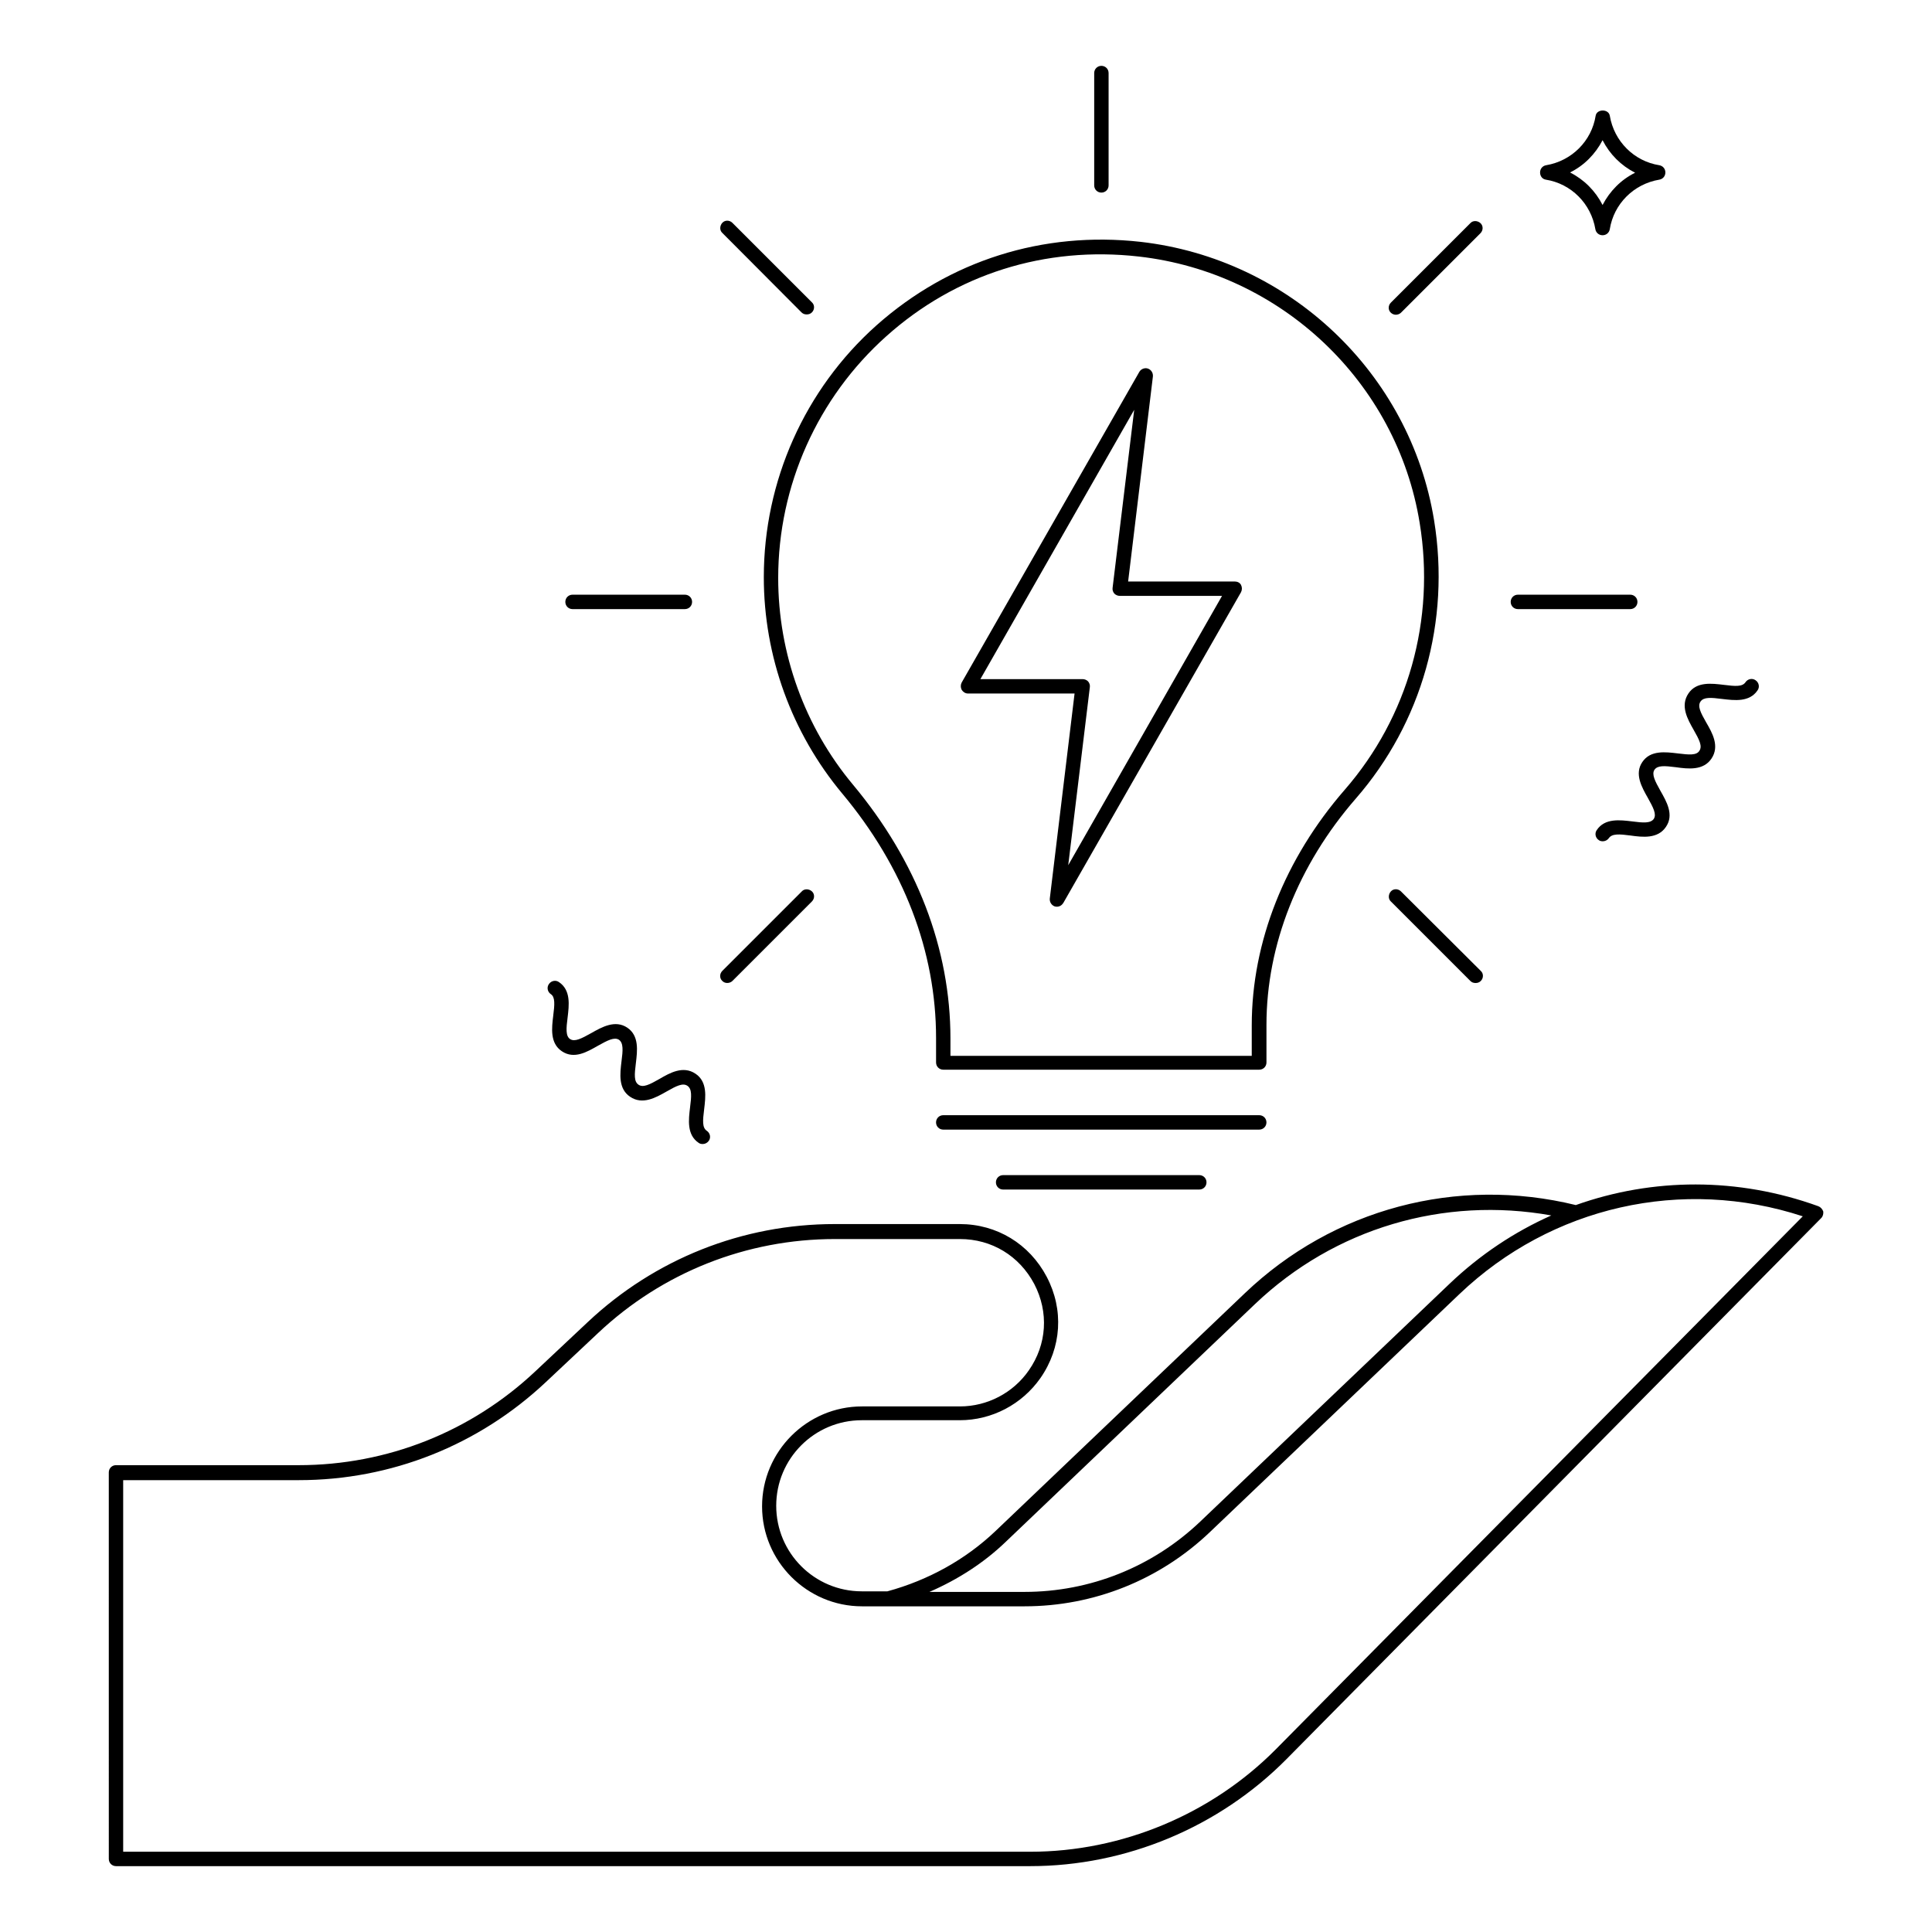 <?xml version="1.0" encoding="UTF-8"?>
<!-- Uploaded to: ICON Repo, www.iconrepo.com, Generator: ICON Repo Mixer Tools -->
<svg fill="#000000" width="800px" height="800px" version="1.1" viewBox="144 144 512 512" xmlns="http://www.w3.org/2000/svg">
 <g>
  <path d="m400.53 327.79h28.242l-6.566 54.352c-0.078 0.918 0.457 1.754 1.297 2.062 0.23 0.078 0.383 0.078 0.609 0.078 0.688 0 1.297-0.383 1.68-0.992l47.098-82.363c0.305-0.609 0.305-1.297 0-1.91-0.305-0.609-0.992-0.918-1.68-0.918h-28.242l6.566-54.352c0.078-0.918-0.457-1.754-1.297-2.062-0.84-0.305-1.832 0.078-2.289 0.84l-47.098 82.363c-0.305 0.609-0.305 1.297 0 1.91 0.383 0.609 0.996 0.992 1.68 0.992zm44.047-75.188-5.727 47.176c-0.078 0.535 0.078 1.07 0.457 1.527 0.383 0.383 0.918 0.609 1.449 0.609h27.098l-40.762 71.371 5.727-47.176c0.078-0.535-0.078-1.07-0.457-1.527-0.383-0.383-0.918-0.609-1.449-0.609h-27.098z"/>
  <path d="m290.61 413.2c-0.383 3.207-0.918 7.25 2.289 9.391 3.281 2.215 6.719 0.152 9.543-1.449 2.594-1.449 4.352-2.367 5.574-1.602 1.223 0.84 1.07 2.824 0.688 5.727-0.383 3.207-0.918 7.25 2.289 9.391 3.281 2.215 6.793 0.23 9.617-1.375 2.672-1.527 4.352-2.367 5.574-1.527 1.223 0.84 1.07 2.75 0.688 5.727-0.383 3.207-0.918 7.25 2.289 9.391 0.305 0.23 0.688 0.305 1.07 0.305 0.609 0 1.223-0.305 1.602-0.84 0.609-0.84 0.383-2.062-0.535-2.672-1.223-0.84-1.07-2.672-0.688-5.727 0.383-3.207 0.918-7.25-2.289-9.391-3.281-2.215-6.793-0.23-9.543 1.375-2.672 1.527-4.352 2.367-5.574 1.527s-1.07-2.672-0.688-5.727c0.383-3.207 0.918-7.25-2.289-9.391-3.207-2.137-6.719-0.152-9.543 1.449-2.594 1.449-4.352 2.367-5.574 1.602-1.223-0.762-1.07-2.824-0.688-5.727 0.383-3.207 0.918-7.25-2.289-9.391-0.84-0.609-2.062-0.383-2.672 0.535-0.609 0.84-0.383 2.062 0.535 2.672 1.148 0.766 0.996 2.75 0.613 5.727z"/>
  <path d="m580.68 355.42c1.449 2.594 2.367 4.352 1.602 5.574-0.84 1.223-2.824 1.07-5.727 0.688-3.207-0.383-7.25-0.918-9.391 2.289-0.609 0.84-0.383 2.062 0.535 2.672 0.305 0.23 0.688 0.305 1.07 0.305 0.609 0 1.223-0.305 1.602-0.84 0.84-1.223 2.824-1.07 5.727-0.688 3.207 0.457 7.25 0.918 9.391-2.289 2.215-3.207 0.152-6.719-1.449-9.543-1.449-2.594-2.367-4.352-1.602-5.574 0.84-1.223 2.672-1.07 5.727-0.688 3.207 0.457 7.25 0.918 9.391-2.289 2.215-3.281 0.23-6.793-1.375-9.543-1.527-2.672-2.367-4.352-1.527-5.574 0.84-1.223 2.75-1.07 5.727-0.688 3.207 0.383 7.25 0.918 9.391-2.289 0.609-0.84 0.383-2.062-0.535-2.672-0.84-0.609-2.062-0.383-2.672 0.535-0.84 1.223-2.672 1.07-5.727 0.688-3.207-0.383-7.25-0.918-9.391 2.289-2.215 3.281-0.23 6.793 1.375 9.617 1.527 2.672 2.367 4.352 1.527 5.574-0.762 1.223-2.672 1.07-5.727 0.688-3.207-0.383-7.25-0.918-9.391 2.289-2.141 3.133-0.156 6.644 1.449 9.469z"/>
  <path d="m553.66 191.61c6.719 1.07 11.984 6.336 13.129 13.129 0.152 0.918 0.918 1.602 1.91 1.602 0.992 0 1.754-0.688 1.91-1.602 1.07-6.719 6.336-11.984 13.129-13.129 0.918-0.152 1.602-0.918 1.602-1.91 0-0.992-0.688-1.754-1.602-1.91-6.719-1.07-11.984-6.336-13.129-13.129-0.305-1.832-3.434-1.832-3.742 0-1.07 6.719-6.336 11.984-13.129 13.129-0.918 0.152-1.602 0.918-1.602 1.91-0.004 0.992 0.609 1.758 1.523 1.91zm15.039-10.457c1.91 3.742 4.887 6.719 8.625 8.625-3.742 1.832-6.719 4.883-8.625 8.547-1.91-3.742-4.887-6.719-8.625-8.625 3.738-1.832 6.715-4.883 8.625-8.547z"/>
  <path d="m367.18 354.27c16.336 19.543 24.887 41.906 24.887 64.809v6.488c0 1.07 0.84 1.91 1.91 1.91h83.738c1.07 0 1.91-0.84 1.91-1.91v-10c0-21.145 8.398-42.367 23.664-59.922 17.559-20.152 25.113-47.023 20.762-73.738-6.336-39.008-38.32-69.312-77.785-73.816-25.879-2.902-50.688 4.961-70 22.137-19.008 16.945-29.848 41.297-29.848 66.715-0.004 20.992 7.402 41.297 20.762 57.328zm11.68-121.14c18.395-16.488 42.137-23.969 66.945-21.145 37.711 4.273 68.395 33.281 74.426 70.609 4.199 25.648-3.055 51.375-19.848 70.688-15.879 18.242-24.656 40.383-24.656 62.441v8.09l-79.848 0.004v-4.582c0-23.816-8.93-47.023-25.801-67.25-12.824-15.344-19.848-34.809-19.848-54.809 0-24.504 10.461-47.785 28.629-64.047z"/>
  <path d="m479.62 441.45c0-1.07-0.84-1.91-1.91-1.91h-83.738c-1.07 0-1.91 0.84-1.91 1.91 0 1.07 0.84 1.91 1.91 1.91h83.738c1.07-0.004 1.91-0.844 1.91-1.91z"/>
  <path d="m409.84 455.42c-1.07 0-1.91 0.84-1.91 1.91s0.84 1.91 1.91 1.91h51.984c1.07 0 1.91-0.84 1.91-1.91s-0.84-1.91-1.91-1.91z"/>
  <path d="m625.88 463.66c-21.297-7.711-43.891-7.559-64.273-0.305-31.527-7.711-64.273 0.992-87.707 23.359l-66.105 63.051c-7.863 7.481-17.711 12.977-28.625 15.953h-6.793c-12.52 0-22.672-10.152-22.672-22.672s10.152-22.672 22.672-22.672h25.953c8.551 0 16.488-4.199 21.375-11.145 5.648-8.09 6.258-18.168 1.68-26.871-4.582-8.703-13.207-13.969-23.055-13.969h-33.129c-24.426 0-47.633 9.238-65.418 25.953l-13.895 13.055c-17.023 16.031-39.312 24.887-62.746 24.887h-48.402c-1.07 0-1.91 0.84-1.91 1.91l0.004 102.44c0 1.07 0.84 1.91 1.91 1.91h242.29c25.344 0 50-10.305 67.863-28.32l141.75-143.43c0.457-0.457 0.609-1.145 0.535-1.754-0.234-0.613-0.691-1.148-1.301-1.379zm-215.42 89.008 66.105-63.051c21.145-20.152 50.074-28.625 78.547-23.512-9.77 4.352-18.855 10.383-26.945 18.09l-66.105 63.051c-12.594 11.984-29.16 18.625-46.562 18.625h-25.191c7.555-3.281 14.426-7.707 20.152-13.203zm71.676 54.887c-17.098 17.25-40.84 27.176-65.113 27.176l-240.38-0.004v-98.473h46.562c24.426 0 47.633-9.238 65.418-25.953l13.895-13.055c17.023-16.031 39.312-24.887 62.746-24.887h33.129c8.398 0 15.727 4.426 19.695 11.91 3.894 7.481 3.359 16.031-1.449 22.902-4.121 5.953-10.992 9.543-18.242 9.543h-25.953c-14.578 0-26.488 11.91-26.488 26.488s11.91 26.488 26.488 26.488h43.055c18.398 0 35.879-7.023 49.16-19.695l66.105-63.051c24.426-23.281 59.082-31.066 90.992-20.609z"/>
  <path d="m546.26 305.42h29.77c1.07 0 1.91-0.84 1.91-1.91 0-1.07-0.84-1.91-1.91-1.91h-29.77c-1.07 0-1.91 0.84-1.91 1.91 0 1.07 0.84 1.91 1.91 1.91z"/>
  <path d="m295.73 305.42h29.77c1.07 0 1.91-0.84 1.91-1.91 0-1.07-0.84-1.91-1.91-1.91h-29.77c-1.07 0-1.91 0.84-1.91 1.91 0 1.07 0.84 1.91 1.91 1.91z"/>
  <path d="m515.27 380.23c-0.762-0.762-1.984-0.762-2.672 0-0.688 0.762-0.762 1.984 0 2.672l21.07 21.07c0.383 0.383 0.84 0.535 1.375 0.535 0.535 0 0.992-0.152 1.375-0.535 0.762-0.762 0.762-1.984 0-2.672z"/>
  <path d="m356.41 226.79c0.383 0.383 0.84 0.535 1.375 0.535s0.992-0.152 1.375-0.535c0.762-0.762 0.762-1.984 0-2.672l-21.07-21.066c-0.762-0.762-1.984-0.762-2.672 0-0.688 0.762-0.762 1.984 0 2.672z"/>
  <path d="m435.88 195.04c1.07 0 1.91-0.84 1.91-1.91v-29.77c0-1.07-0.84-1.91-1.91-1.91-1.066 0.004-1.906 0.844-1.906 1.91v29.77c0 1.07 0.84 1.91 1.906 1.91z"/>
  <path d="m336.72 404.5c0.457 0 0.992-0.152 1.375-0.535l21.07-21.07c0.762-0.762 0.762-1.984 0-2.672-0.762-0.688-1.984-0.762-2.672 0l-21.07 21.07c-0.762 0.762-0.762 1.984 0 2.672 0.379 0.379 0.836 0.535 1.297 0.535z"/>
  <path d="m513.89 227.41c0.457 0 0.992-0.152 1.375-0.535l21.07-21.07c0.762-0.762 0.762-1.984 0-2.672-0.762-0.688-1.984-0.762-2.672 0l-21.07 21.07c-0.762 0.762-0.762 1.984 0 2.672 0.305 0.305 0.84 0.535 1.297 0.535z"/>
 </g>
</svg>
